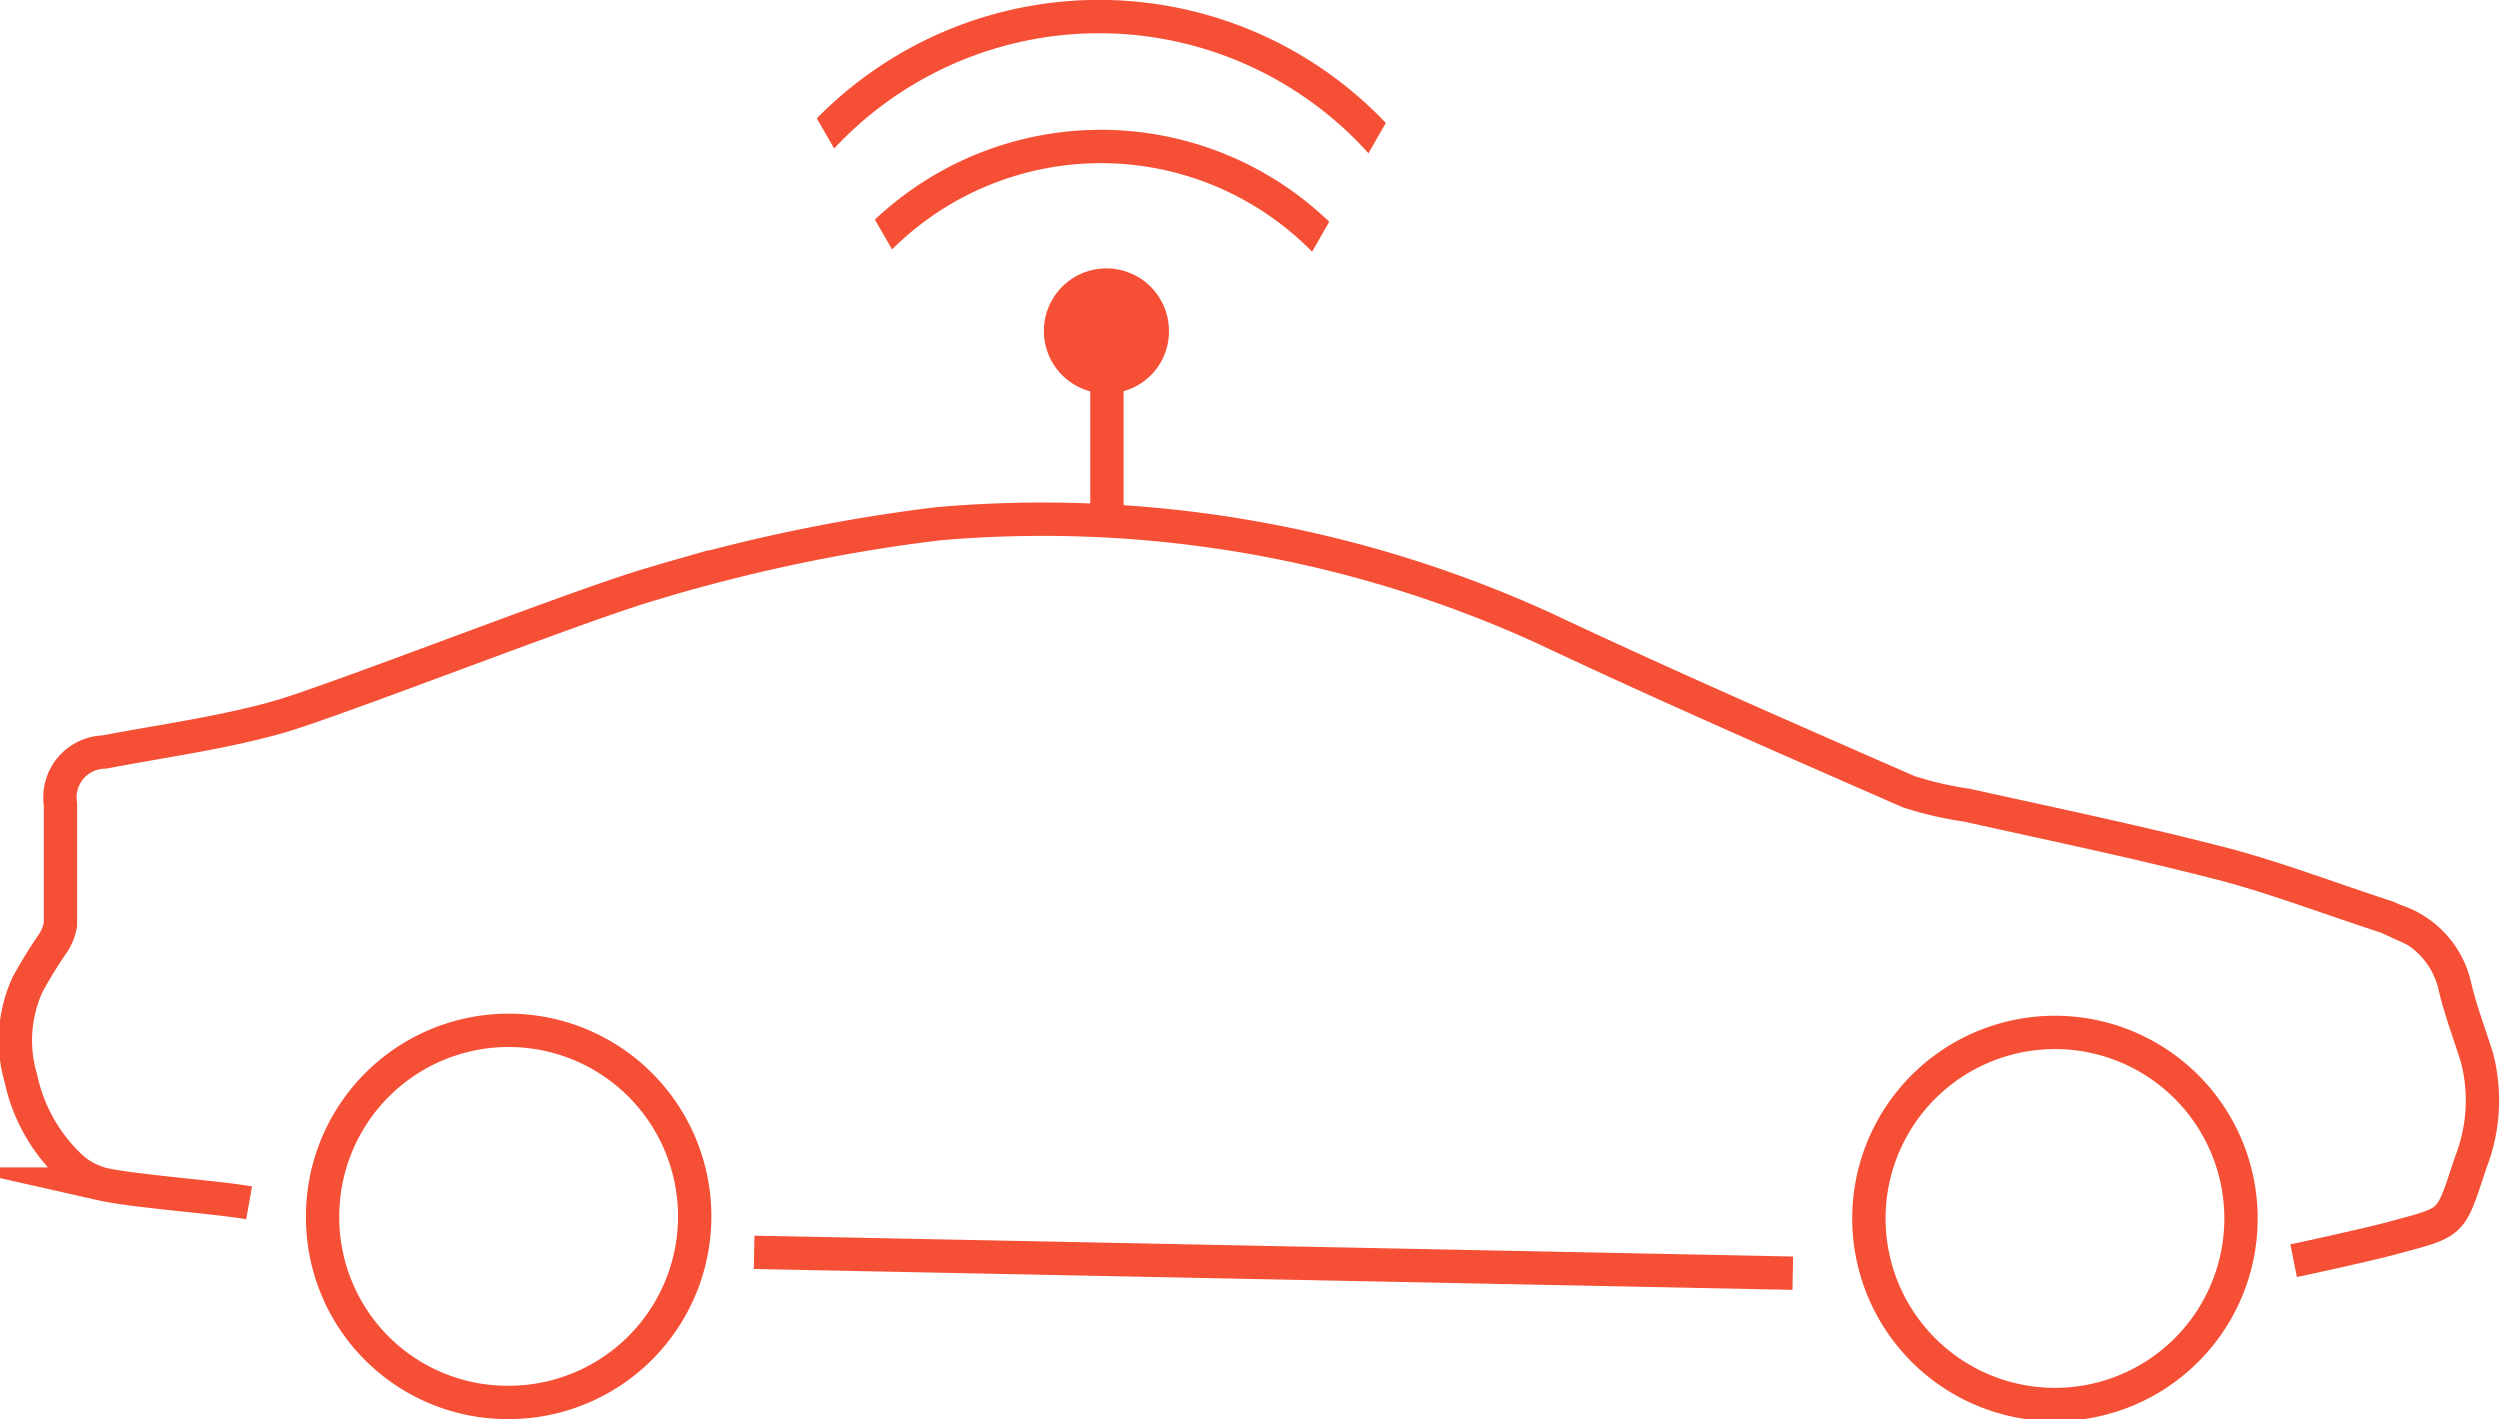 <svg xmlns="http://www.w3.org/2000/svg" xmlns:xlink="http://www.w3.org/1999/xlink" viewBox="0 0 47.97 27.23"><defs><style>.cls-1,.cls-2{fill:none;}.cls-2{stroke:#f55036;stroke-miterlimit:10;stroke-width:0.64px;}.cls-3{clip-path:url(#clip-path);}.cls-4{fill:#f55036;}</style><clipPath id="clip-path" transform="translate(0 -1.57)"><polygon class="cls-1" points="13.47 0 17.83 7.6 24.49 7.6 28.84 0 13.47 0"/></clipPath></defs><g id="Layer_2" data-name="Layer 2"><g id="Content"><path class="cls-2" d="M4.78,24.65c-.62-.11-2.2-.22-2.82-.36A1.5,1.5,0,0,1,1.4,24a3.27,3.27,0,0,1-1-1.74,2.57,2.57,0,0,1,.13-1.8,8.53,8.53,0,0,1,.5-.81,1,1,0,0,0,.13-.34c0-.77,0-1.54,0-2.31A.87.87,0,0,1,2,16c1.1-.21,2.22-.36,3.3-.66s5.81-2.16,7.19-2.56A32.51,32.51,0,0,1,18,11.62a23.16,23.16,0,0,1,11.62,2c2.31,1.09,4.65,2.11,7,3.14a6.77,6.77,0,0,0,1.12.26c1.67.37,3.35.72,5,1.15,1,.27,2.05.67,3.07,1l.13.06a1.72,1.72,0,0,1,1.17,1.29c.11.46.28.9.42,1.35a3.27,3.27,0,0,1-.12,2C47,25.1,47.1,25,45.85,25.34c-.29.08-1.54.36-1.84.42" transform="translate(0 -1.57)"/><path class="cls-2" d="M6.19,24.93a3.57,3.57,0,1,1,3.58,3.55A3.55,3.55,0,0,1,6.19,24.93Z" transform="translate(0 -1.57)"/><path class="cls-2" d="M43,24.89a3.57,3.57,0,1,1-3.56-3.51A3.57,3.57,0,0,1,43,24.89Z" transform="translate(0 -1.57)"/><line class="cls-2" x1="14.47" y1="24.03" x2="34.4" y2="24.43"/><g class="cls-3"><path class="cls-2" d="M26.76,8.32a6,6,0,0,0-11.27,0" transform="translate(0 -1.57)"/><path class="cls-2" d="M27.91,6.64a7.27,7.27,0,0,0-13.64,0" transform="translate(0 -1.57)"/></g><line class="cls-2" x1="21.24" y1="10.03" x2="21.24" y2="6.36"/><path class="cls-4" d="M22.43,7.92a1.2,1.2,0,1,0-1.19,1.2,1.19,1.19,0,0,0,1.19-1.2" transform="translate(0 -1.57)"/></g></g></svg>